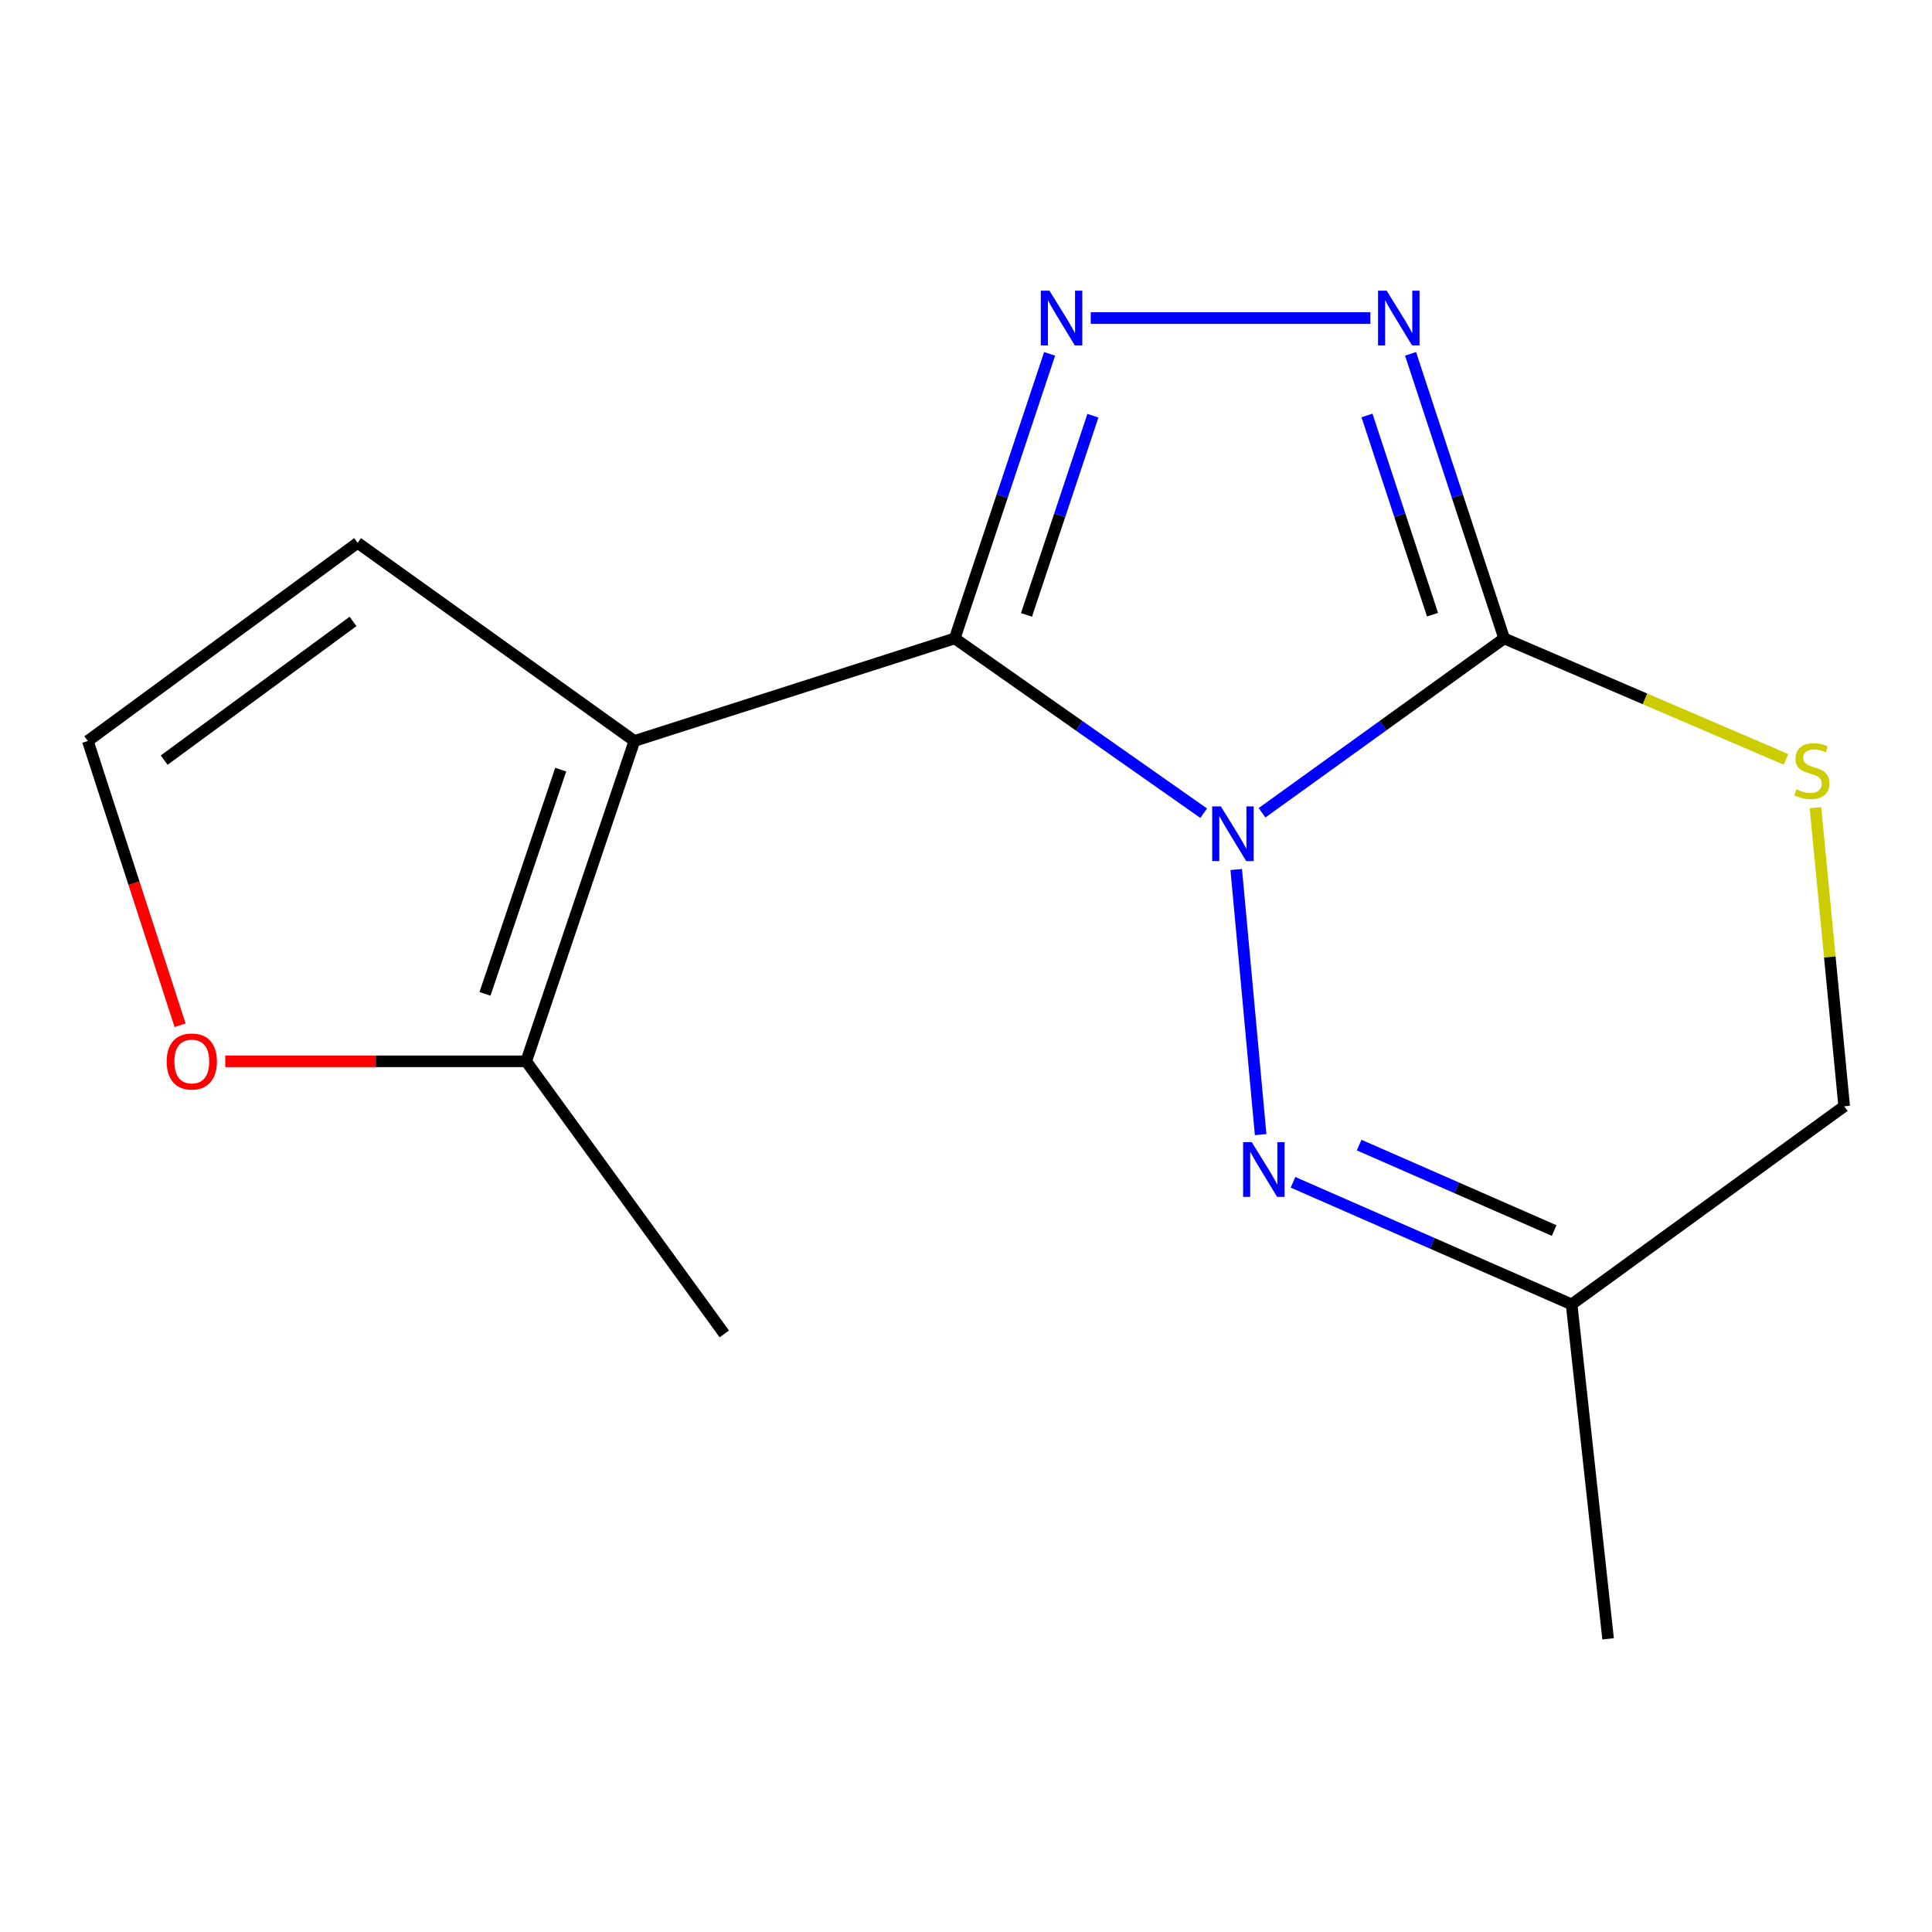 <?xml version='1.0' encoding='iso-8859-1'?>
<svg version='1.1' baseProfile='full'
              xmlns='http://www.w3.org/2000/svg'
                      xmlns:rdkit='http://www.rdkit.org/xml'
                      xmlns:xlink='http://www.w3.org/1999/xlink'
                  xml:space='preserve'
width='1000px' height='1000px' viewBox='0 0 1000 1000'>
<!-- END OF HEADER -->
<rect style='opacity:1.0;fill:#FFFFFF;stroke:none' width='1000' height='1000' x='0' y='0'> </rect>
<path class='bond-0' d='M 623.028,420.91 L 558.602,375.674' style='fill:none;fill-rule:evenodd;stroke:#0000FF;stroke-width:6px;stroke-linecap:butt;stroke-linejoin:miter;stroke-opacity:1' />
<path class='bond-0' d='M 558.602,375.674 L 494.177,330.438' style='fill:none;fill-rule:evenodd;stroke:#000000;stroke-width:6px;stroke-linecap:butt;stroke-linejoin:miter;stroke-opacity:1' />
<path class='bond-1' d='M 653.231,420.689 L 715.889,375.563' style='fill:none;fill-rule:evenodd;stroke:#0000FF;stroke-width:6px;stroke-linecap:butt;stroke-linejoin:miter;stroke-opacity:1' />
<path class='bond-1' d='M 715.889,375.563 L 778.547,330.438' style='fill:none;fill-rule:evenodd;stroke:#000000;stroke-width:6px;stroke-linecap:butt;stroke-linejoin:miter;stroke-opacity:1' />
<path class='bond-4' d='M 639.872,450.062 L 652.508,587.282' style='fill:none;fill-rule:evenodd;stroke:#0000FF;stroke-width:6px;stroke-linecap:butt;stroke-linejoin:miter;stroke-opacity:1' />
<path class='bond-2' d='M 494.177,330.438 L 328.36,383.525' style='fill:none;fill-rule:evenodd;stroke:#000000;stroke-width:6px;stroke-linecap:butt;stroke-linejoin:miter;stroke-opacity:1' />
<path class='bond-3' d='M 494.177,330.438 L 518.73,256.794' style='fill:none;fill-rule:evenodd;stroke:#000000;stroke-width:6px;stroke-linecap:butt;stroke-linejoin:miter;stroke-opacity:1' />
<path class='bond-3' d='M 518.73,256.794 L 543.283,183.15' style='fill:none;fill-rule:evenodd;stroke:#0000FF;stroke-width:6px;stroke-linecap:butt;stroke-linejoin:miter;stroke-opacity:1' />
<path class='bond-3' d='M 531.313,318.27 L 548.501,266.72' style='fill:none;fill-rule:evenodd;stroke:#000000;stroke-width:6px;stroke-linecap:butt;stroke-linejoin:miter;stroke-opacity:1' />
<path class='bond-3' d='M 548.501,266.72 L 565.688,215.169' style='fill:none;fill-rule:evenodd;stroke:#0000FF;stroke-width:6px;stroke-linecap:butt;stroke-linejoin:miter;stroke-opacity:1' />
<path class='bond-5' d='M 778.547,330.438 L 754.326,256.791' style='fill:none;fill-rule:evenodd;stroke:#000000;stroke-width:6px;stroke-linecap:butt;stroke-linejoin:miter;stroke-opacity:1' />
<path class='bond-5' d='M 754.326,256.791 L 730.105,183.145' style='fill:none;fill-rule:evenodd;stroke:#0000FF;stroke-width:6px;stroke-linecap:butt;stroke-linejoin:miter;stroke-opacity:1' />
<path class='bond-5' d='M 741.47,318.148 L 724.515,266.595' style='fill:none;fill-rule:evenodd;stroke:#000000;stroke-width:6px;stroke-linecap:butt;stroke-linejoin:miter;stroke-opacity:1' />
<path class='bond-5' d='M 724.515,266.595 L 707.56,215.043' style='fill:none;fill-rule:evenodd;stroke:#0000FF;stroke-width:6px;stroke-linecap:butt;stroke-linejoin:miter;stroke-opacity:1' />
<path class='bond-6' d='M 778.547,330.438 L 851.48,361.747' style='fill:none;fill-rule:evenodd;stroke:#000000;stroke-width:6px;stroke-linecap:butt;stroke-linejoin:miter;stroke-opacity:1' />
<path class='bond-6' d='M 851.48,361.747 L 924.413,393.057' style='fill:none;fill-rule:evenodd;stroke:#CCCC00;stroke-width:6px;stroke-linecap:butt;stroke-linejoin:miter;stroke-opacity:1' />
<path class='bond-7' d='M 328.36,383.525 L 272.361,549.342' style='fill:none;fill-rule:evenodd;stroke:#000000;stroke-width:6px;stroke-linecap:butt;stroke-linejoin:miter;stroke-opacity:1' />
<path class='bond-7' d='M 290.228,398.357 L 251.029,514.429' style='fill:none;fill-rule:evenodd;stroke:#000000;stroke-width:6px;stroke-linecap:butt;stroke-linejoin:miter;stroke-opacity:1' />
<path class='bond-9' d='M 328.36,383.525 L 185.103,280.977' style='fill:none;fill-rule:evenodd;stroke:#000000;stroke-width:6px;stroke-linecap:butt;stroke-linejoin:miter;stroke-opacity:1' />
<path class='bond-15' d='M 564.565,164.621 L 709.286,164.621' style='fill:none;fill-rule:evenodd;stroke:#0000FF;stroke-width:6px;stroke-linecap:butt;stroke-linejoin:miter;stroke-opacity:1' />
<path class='bond-8' d='M 669.259,611.953 L 741.363,643.55' style='fill:none;fill-rule:evenodd;stroke:#0000FF;stroke-width:6px;stroke-linecap:butt;stroke-linejoin:miter;stroke-opacity:1' />
<path class='bond-8' d='M 741.363,643.55 L 813.468,675.147' style='fill:none;fill-rule:evenodd;stroke:#000000;stroke-width:6px;stroke-linecap:butt;stroke-linejoin:miter;stroke-opacity:1' />
<path class='bond-8' d='M 703.486,592.689 L 753.959,614.807' style='fill:none;fill-rule:evenodd;stroke:#0000FF;stroke-width:6px;stroke-linecap:butt;stroke-linejoin:miter;stroke-opacity:1' />
<path class='bond-8' d='M 753.959,614.807 L 804.432,636.925' style='fill:none;fill-rule:evenodd;stroke:#000000;stroke-width:6px;stroke-linecap:butt;stroke-linejoin:miter;stroke-opacity:1' />
<path class='bond-16' d='M 939.677,418.06 L 947.111,495.338' style='fill:none;fill-rule:evenodd;stroke:#CCCC00;stroke-width:6px;stroke-linecap:butt;stroke-linejoin:miter;stroke-opacity:1' />
<path class='bond-16' d='M 947.111,495.338 L 954.545,572.617' style='fill:none;fill-rule:evenodd;stroke:#000000;stroke-width:6px;stroke-linecap:butt;stroke-linejoin:miter;stroke-opacity:1' />
<path class='bond-10' d='M 272.361,549.342 L 194.481,549.342' style='fill:none;fill-rule:evenodd;stroke:#000000;stroke-width:6px;stroke-linecap:butt;stroke-linejoin:miter;stroke-opacity:1' />
<path class='bond-10' d='M 194.481,549.342 L 116.601,549.342' style='fill:none;fill-rule:evenodd;stroke:#FF0000;stroke-width:6px;stroke-linecap:butt;stroke-linejoin:miter;stroke-opacity:1' />
<path class='bond-13' d='M 272.361,549.342 L 374.909,690.437' style='fill:none;fill-rule:evenodd;stroke:#000000;stroke-width:6px;stroke-linecap:butt;stroke-linejoin:miter;stroke-opacity:1' />
<path class='bond-12' d='M 813.468,675.147 L 954.545,572.617' style='fill:none;fill-rule:evenodd;stroke:#000000;stroke-width:6px;stroke-linecap:butt;stroke-linejoin:miter;stroke-opacity:1' />
<path class='bond-14' d='M 813.468,675.147 L 832.349,848.252' style='fill:none;fill-rule:evenodd;stroke:#000000;stroke-width:6px;stroke-linecap:butt;stroke-linejoin:miter;stroke-opacity:1' />
<path class='bond-11' d='M 185.103,280.977 L 45.455,383.525' style='fill:none;fill-rule:evenodd;stroke:#000000;stroke-width:6px;stroke-linecap:butt;stroke-linejoin:miter;stroke-opacity:1' />
<path class='bond-11' d='M 182.73,321.653 L 84.976,393.437' style='fill:none;fill-rule:evenodd;stroke:#000000;stroke-width:6px;stroke-linecap:butt;stroke-linejoin:miter;stroke-opacity:1' />
<path class='bond-17' d='M 93.212,530.664 L 69.333,457.094' style='fill:none;fill-rule:evenodd;stroke:#FF0000;stroke-width:6px;stroke-linecap:butt;stroke-linejoin:miter;stroke-opacity:1' />
<path class='bond-17' d='M 69.333,457.094 L 45.455,383.525' style='fill:none;fill-rule:evenodd;stroke:#000000;stroke-width:6px;stroke-linecap:butt;stroke-linejoin:miter;stroke-opacity:1' />
<path  class='atom-0' d='M 631.906 417.379
L 641.186 432.379
Q 642.106 433.859, 643.586 436.539
Q 645.066 439.219, 645.146 439.379
L 645.146 417.379
L 648.906 417.379
L 648.906 445.699
L 645.026 445.699
L 635.066 429.299
Q 633.906 427.379, 632.666 425.179
Q 631.466 422.979, 631.106 422.299
L 631.106 445.699
L 627.426 445.699
L 627.426 417.379
L 631.906 417.379
' fill='#0000FF'/>
<path  class='atom-4' d='M 543.201 150.461
L 552.481 165.461
Q 553.401 166.941, 554.881 169.621
Q 556.361 172.301, 556.441 172.461
L 556.441 150.461
L 560.201 150.461
L 560.201 178.781
L 556.321 178.781
L 546.361 162.381
Q 545.201 160.461, 543.961 158.261
Q 542.761 156.061, 542.401 155.381
L 542.401 178.781
L 538.721 178.781
L 538.721 150.461
L 543.201 150.461
' fill='#0000FF'/>
<path  class='atom-5' d='M 647.911 591.181
L 657.191 606.181
Q 658.111 607.661, 659.591 610.341
Q 661.071 613.021, 661.151 613.181
L 661.151 591.181
L 664.911 591.181
L 664.911 619.501
L 661.031 619.501
L 651.071 603.101
Q 649.911 601.181, 648.671 598.981
Q 647.471 596.781, 647.111 596.101
L 647.111 619.501
L 643.431 619.501
L 643.431 591.181
L 647.911 591.181
' fill='#0000FF'/>
<path  class='atom-6' d='M 717.753 150.461
L 727.033 165.461
Q 727.953 166.941, 729.433 169.621
Q 730.913 172.301, 730.993 172.461
L 730.993 150.461
L 734.753 150.461
L 734.753 178.781
L 730.873 178.781
L 720.913 162.381
Q 719.753 160.461, 718.513 158.261
Q 717.313 156.061, 716.953 155.381
L 716.953 178.781
L 713.273 178.781
L 713.273 150.461
L 717.753 150.461
' fill='#0000FF'/>
<path  class='atom-7' d='M 929.826 408.535
Q 930.146 408.655, 931.466 409.215
Q 932.786 409.775, 934.226 410.135
Q 935.706 410.455, 937.146 410.455
Q 939.826 410.455, 941.386 409.175
Q 942.946 407.855, 942.946 405.575
Q 942.946 404.015, 942.146 403.055
Q 941.386 402.095, 940.186 401.575
Q 938.986 401.055, 936.986 400.455
Q 934.466 399.695, 932.946 398.975
Q 931.466 398.255, 930.386 396.735
Q 929.346 395.215, 929.346 392.655
Q 929.346 389.095, 931.746 386.895
Q 934.186 384.695, 938.986 384.695
Q 942.266 384.695, 945.986 386.255
L 945.066 389.335
Q 941.666 387.935, 939.106 387.935
Q 936.346 387.935, 934.826 389.095
Q 933.306 390.215, 933.346 392.175
Q 933.346 393.695, 934.106 394.615
Q 934.906 395.535, 936.026 396.055
Q 937.186 396.575, 939.106 397.175
Q 941.666 397.975, 943.186 398.775
Q 944.706 399.575, 945.786 401.215
Q 946.906 402.815, 946.906 405.575
Q 946.906 409.495, 944.266 411.615
Q 941.666 413.695, 937.306 413.695
Q 934.786 413.695, 932.866 413.135
Q 930.986 412.615, 928.746 411.695
L 929.826 408.535
' fill='#CCCC00'/>
<path  class='atom-11' d='M 86.274 549.422
Q 86.274 542.622, 89.634 538.822
Q 92.994 535.022, 99.274 535.022
Q 105.554 535.022, 108.914 538.822
Q 112.274 542.622, 112.274 549.422
Q 112.274 556.302, 108.874 560.222
Q 105.474 564.102, 99.274 564.102
Q 93.034 564.102, 89.634 560.222
Q 86.274 556.342, 86.274 549.422
M 99.274 560.902
Q 103.594 560.902, 105.914 558.022
Q 108.274 555.102, 108.274 549.422
Q 108.274 543.862, 105.914 541.062
Q 103.594 538.222, 99.274 538.222
Q 94.954 538.222, 92.594 541.022
Q 90.274 543.822, 90.274 549.422
Q 90.274 555.142, 92.594 558.022
Q 94.954 560.902, 99.274 560.902
' fill='#FF0000'/>
</svg>
